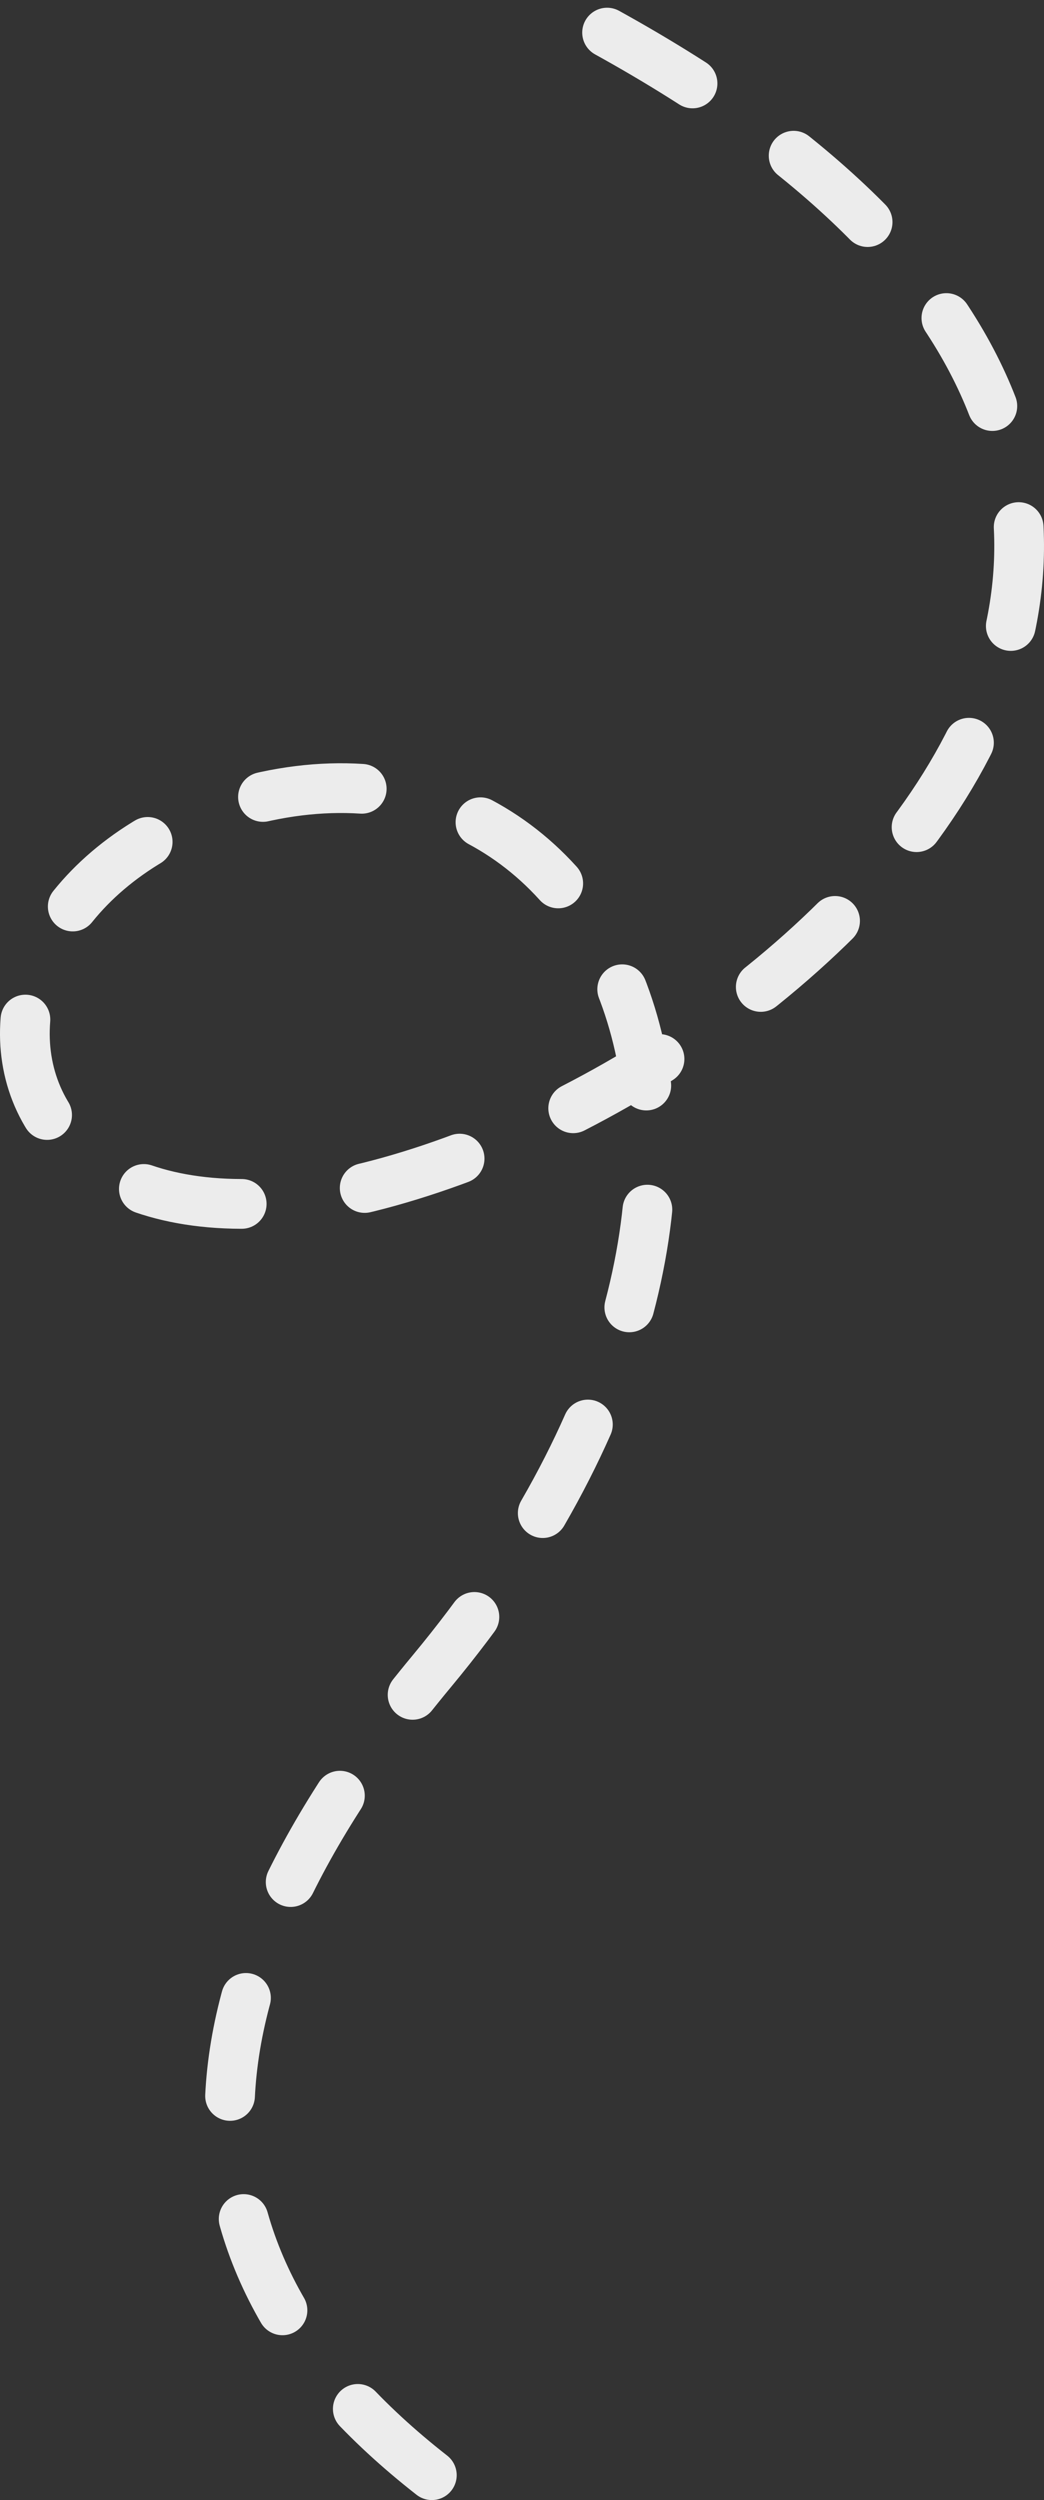 <?xml version="1.0" encoding="UTF-8"?>
<svg width="84px" height="201px" viewBox="0 0 84 201" version="1.1" xmlns="http://www.w3.org/2000/svg" xmlns:xlink="http://www.w3.org/1999/xlink">
    <rect x="0" y="0" width="84" height="201" fill="#333333" stroke="none"/>
    <!-- Generator: Sketch 52.6 (67491) - http://www.bohemiancoding.com/sketch -->
    <title>Path 2</title>
    <desc>Created with Sketch.</desc>
    <g id="Website-2.0" stroke="none" stroke-width="1" fill="none" fill-rule="evenodd" stroke-dasharray="8,10" stroke-linecap="round">
        <g id="Home-(Sept)-Copy" transform="translate(-658, -1748)" stroke="#ECECEC" stroke-width="4">
            <g id="Group-10" transform="translate(220, 1340)">
                <path d="M472.746,407 C451.045,423.966 451.045,445.513 472.746,471.64 C505.298,510.831 487.874,548.068 459.399,541.979 C430.924,535.89 433.446,501.013 469.287,510.991 C505.128,520.969 557.295,569.279 479.862,607" id="Path-2" transform="translate(480, 507) scale(1, -1) translate(-480, -507) "></path>
            </g>
        </g>
    </g>
</svg>